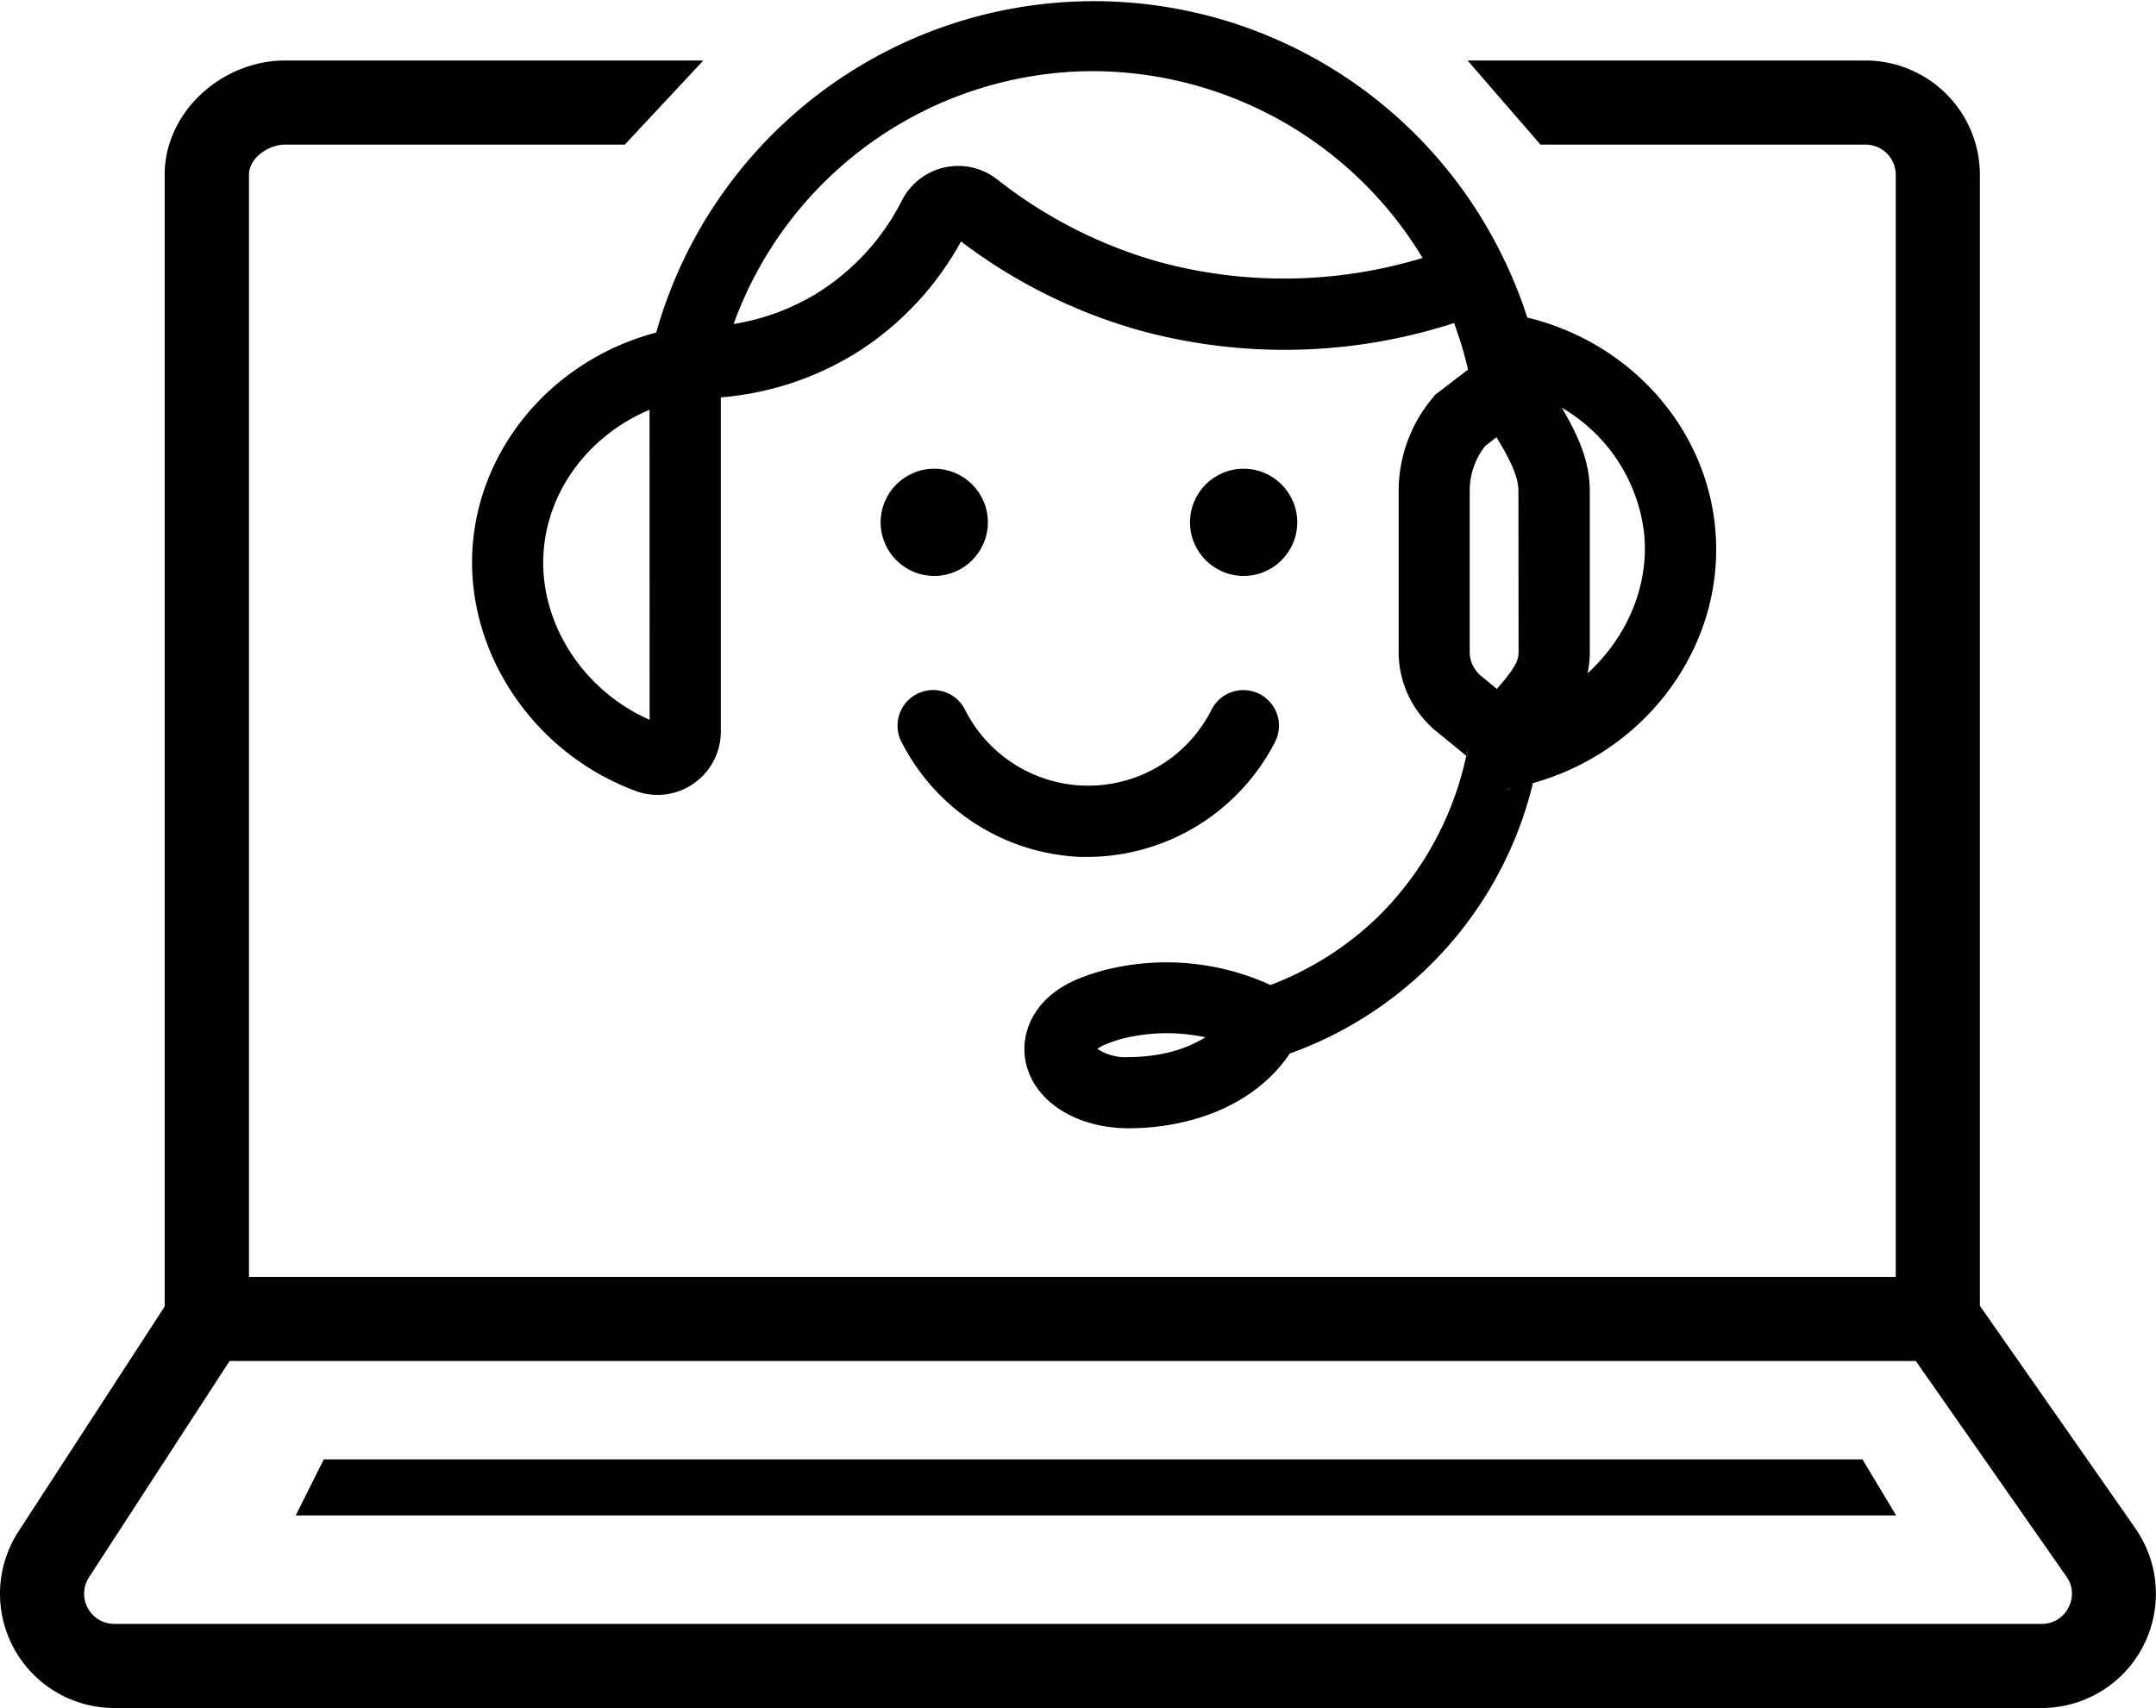 <?xml version="1.0" encoding="UTF-8"?> <svg xmlns="http://www.w3.org/2000/svg" viewBox="0 0 384.4 304.6"><g id="Layer_2" data-name="Layer 2"><g id="DialOk_Ääriviivat" data-name="DialOk Ääriviivat"><path d="M380.72,272.55,353,232.87V31.17a20.41,20.41,0,0,0-20.38-20.38H261.66l13,15h57.95A5.39,5.39,0,0,1,338,31.17V227.72H44.39V31.14c0-2.95,3.47-5.35,6.42-5.35H111.4l14-15H50.81c-11.18,0-21.39,9.09-21.45,20.27V233L3.29,273.12A20.38,20.38,0,0,0,20.38,304.6H364a20.38,20.38,0,0,0,16.71-32.05ZM368.78,286.7a5.25,5.25,0,0,1-4.77,2.9H20.38a5.38,5.38,0,0,1-4.51-8.31l25.06-38.57H341.58l26.84,38.42A5.22,5.22,0,0,1,368.78,286.7Z"></path><path d="M305.75,93.63c-1.9-17.85-15.45-32.67-33.45-37a79.71,79.71,0,0,0-3.62-9.26h0a6.55,6.55,0,0,0-.38-.8A81.07,81.07,0,0,0,117,59.31C99.41,63.93,86.25,78.57,84.38,96.14c-2,19.12,10.17,38,29,44.93a11.13,11.13,0,0,0,3.85.69,11.3,11.3,0,0,0,11.29-11.31V70.87a54.35,54.35,0,0,0,23.82-7.74,54.16,54.16,0,0,0,19-20.07,95.37,95.37,0,0,0,31.62,15.8,98,98,0,0,0,56.29-1.25,67.42,67.42,0,0,1,2.49,8.3l-5.89,4.52-.48.6a25.87,25.87,0,0,0-6,16.49v28.71a18.27,18.27,0,0,0,6.71,14.18l5.34,4.37c.12-.54.22-1,.31-1.51v0a4.21,4.21,0,0,1,.12-.51,5.23,5.23,0,0,0-.12.54,6.41,6.41,0,0,0-.08,1.7l-.23-.19a57.08,57.08,0,0,1-15.76,28.71,56,56,0,0,1-19.14,12.14,44.66,44.66,0,0,0-29.41-2.7,38.24,38.24,0,0,0-4.54,1.47c-8.62,3.43-10.63,10.1-9.73,14.78,1.36,7.1,8.93,12,18.4,12h0a43.32,43.32,0,0,0,8-.74c12.12-2.28,18.1-8.65,20.72-12.59a68.28,68.28,0,0,0,43.36-48.23h0C293.94,133.92,308,114.48,305.75,93.63ZM115.82,128.37C103.48,122.91,95.66,110.24,97,97.48c1.15-10.82,8.53-20.08,18.81-24.4ZM206.4,46.64A83,83,0,0,1,177.8,32a11.26,11.26,0,0,0-17,3.76,41.68,41.68,0,0,1-15.13,16.53,40.83,40.83,0,0,1-14.87,5.49,68.31,68.31,0,0,1,63.34-45.09H195A68.88,68.88,0,0,1,253.64,46,85,85,0,0,1,206.4,46.64ZM206.86,188a31.09,31.09,0,0,1-5.62.52h0a9.15,9.15,0,0,1-5.59-1.47,7.07,7.07,0,0,1,1.61-.85,24,24,0,0,1,3-1,32.64,32.64,0,0,1,14.65-.21A23.09,23.09,0,0,1,206.86,188ZM269,141l-.37-.3a3.32,3.32,0,0,0,.44-.06l.24,0Zm1.75-24.77c0,1.31-.25,2.47-3.64,6.36l-.22.27-2.79-2.28a5.61,5.61,0,0,1-2.06-4.35V87.52a12.93,12.93,0,0,1,2.77-8l2-1.55c2.81,4.62,3.91,7.33,3.91,9.54Zm12.29,3.85a17.55,17.55,0,0,0,.41-3.85V87.52c0-5-1.87-9.53-5-14.81A29.89,29.89,0,0,1,293.12,95C294.12,104.42,290.06,113.67,283.05,120.08Z"></path><path d="M261.63,135l-.23-.19c.12-.54.22-1,.31-1.51A6.41,6.41,0,0,0,261.63,135Z"></path><path d="M261.83,132.73a5.23,5.23,0,0,0-.12.54v0A4.21,4.21,0,0,1,261.83,132.73Z"></path><path d="M269.32,140.59,269,141l-.37-.3a3.32,3.32,0,0,0,.44-.06Z"></path><circle cx="166.57" cy="93.15" r="9.56"></circle><circle cx="221.73" cy="93.15" r="9.56"></circle><path d="M194,152.82l-1.36,0a37.56,37.56,0,0,1-31.92-20.52,6.35,6.35,0,1,1,11.31-5.78,24.6,24.6,0,0,0,44,0,6.35,6.35,0,0,1,11.3,5.8A37.73,37.73,0,0,1,194,152.82Z"></path><polygon points="338.07 270.26 52.73 270.26 57.73 260.26 332.07 260.26 338.07 270.26"></polygon><path d="M269.08,140.64a3.32,3.32,0,0,1-.44.06l.37.3.31-.41Zm-7.37-7.4v0a5.23,5.23,0,0,1,.12-.54A4.21,4.21,0,0,0,261.71,133.24Zm0,0c-.09.47-.19,1-.31,1.51l.23.19A6.41,6.41,0,0,1,261.71,133.27Z"></path></g></g></svg> 